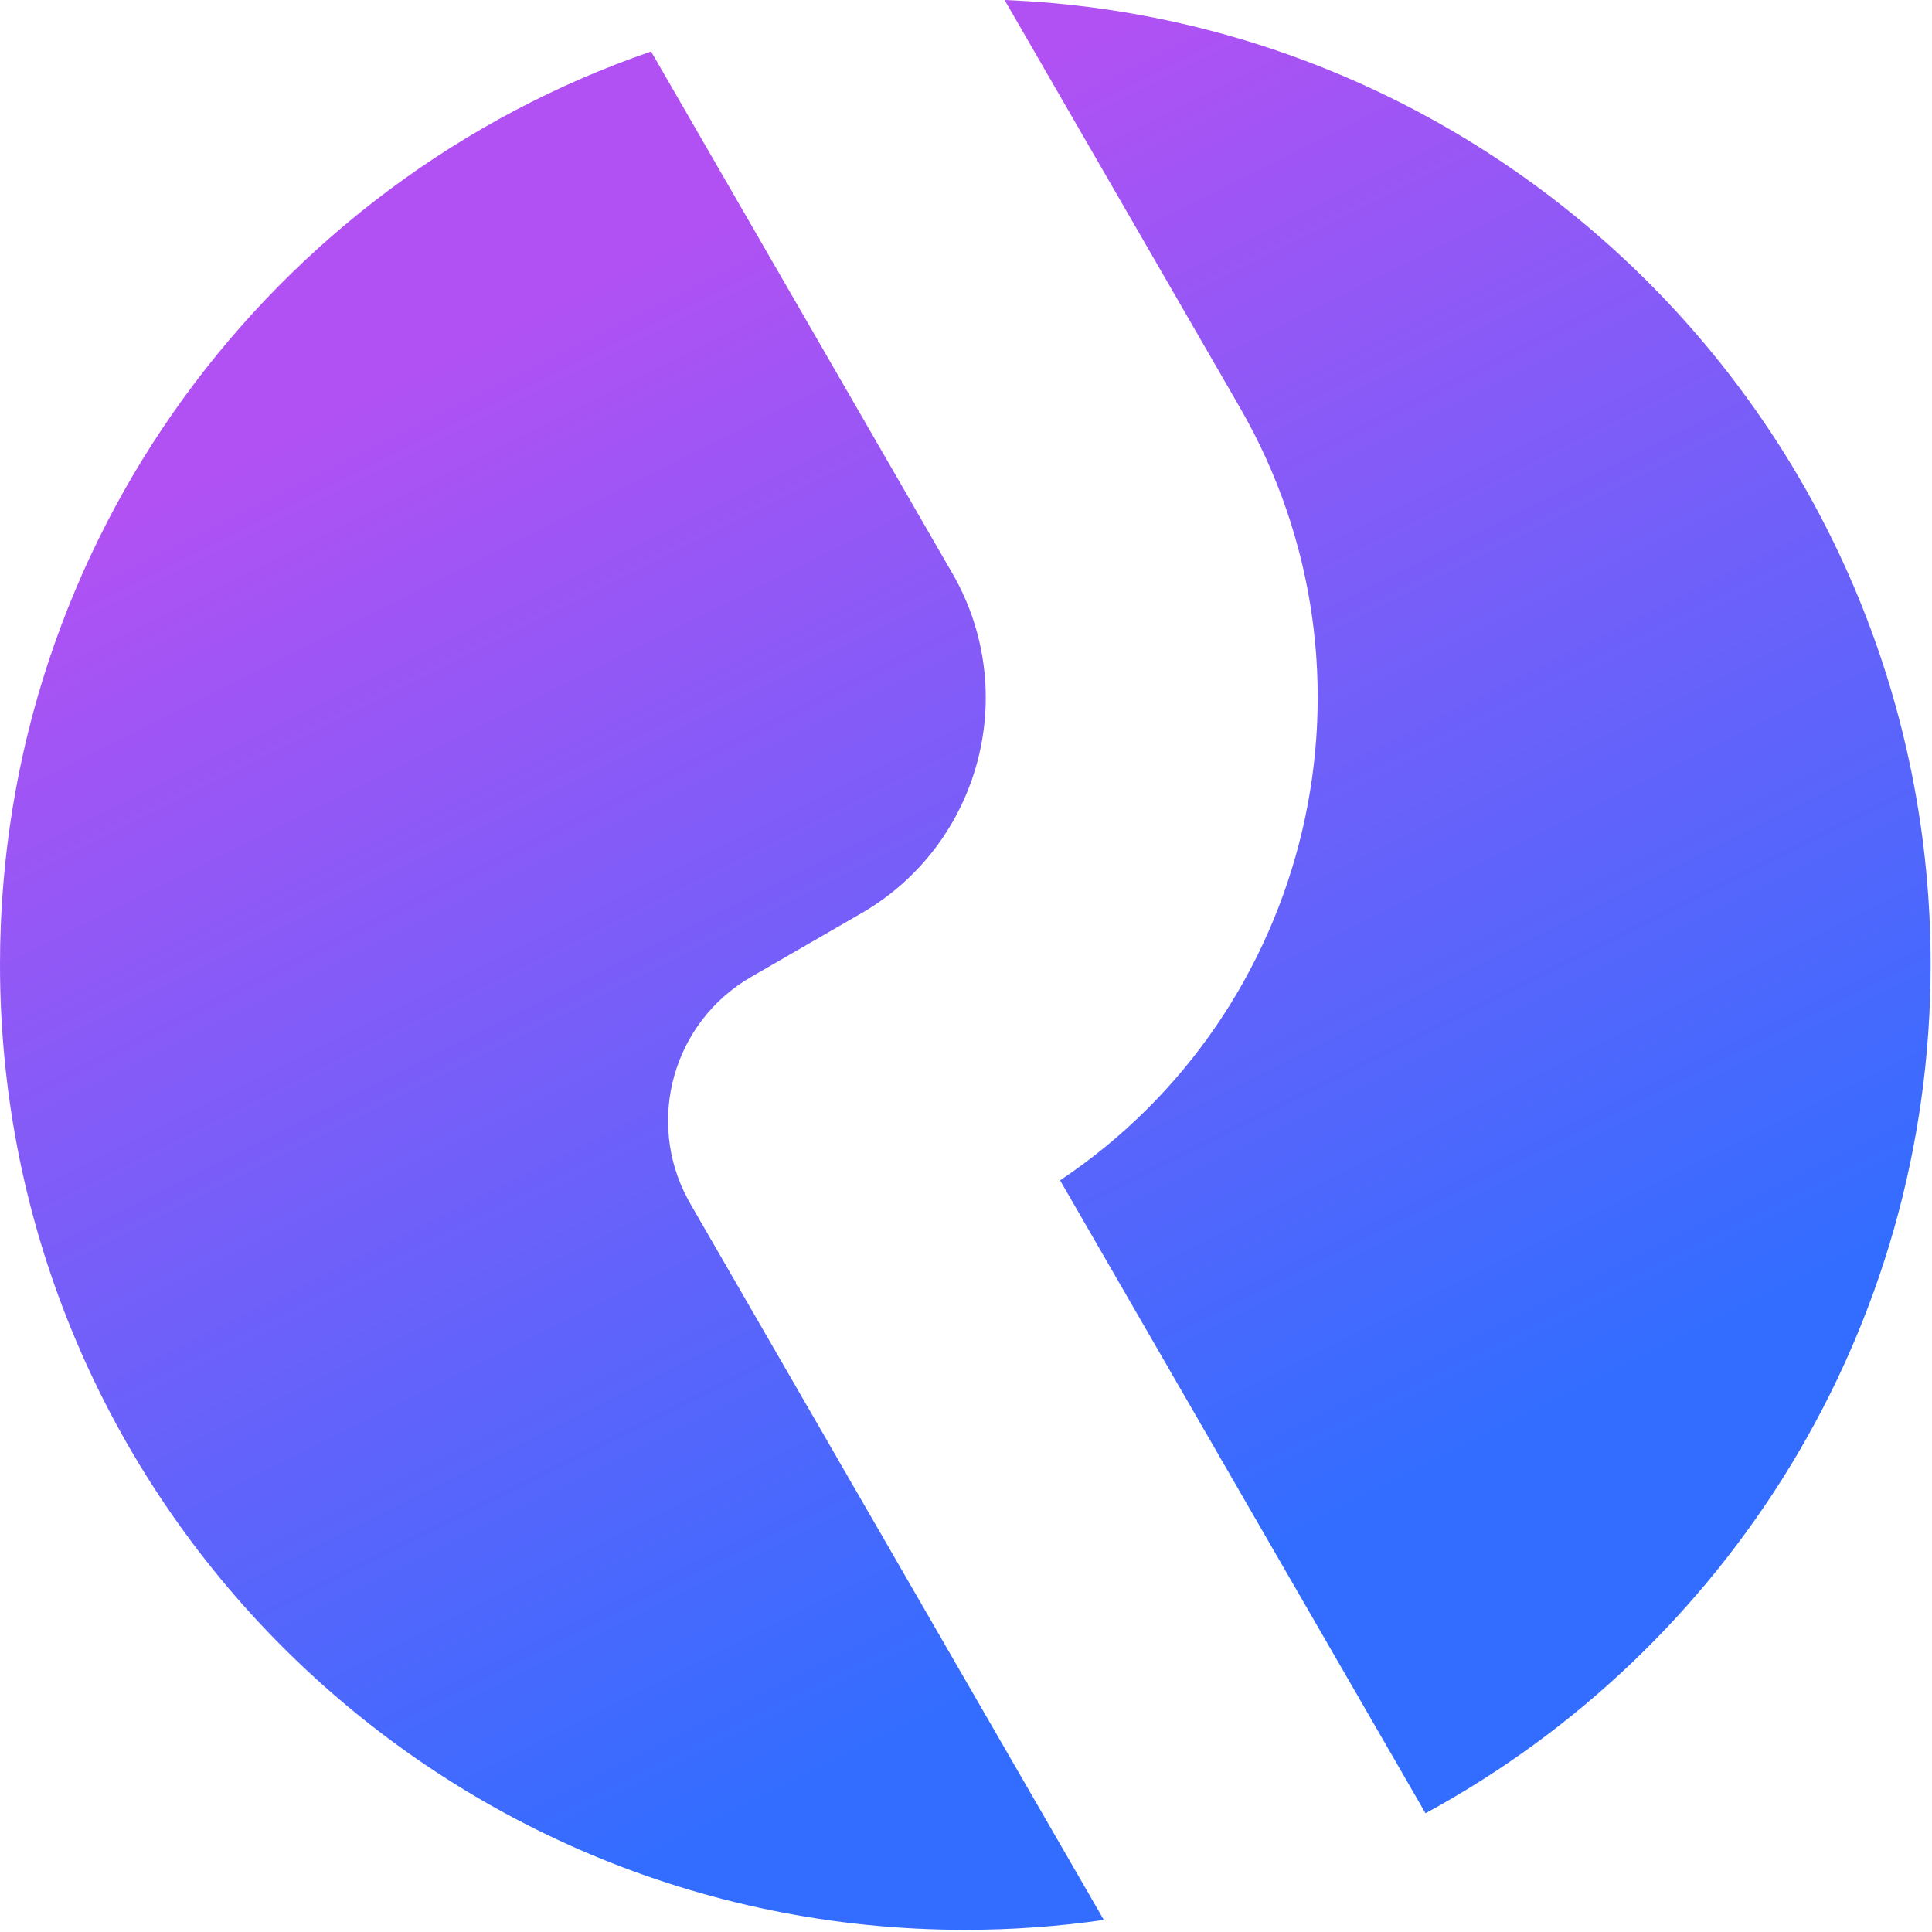 <svg width="100" height="100" viewBox="0 0 100 100" fill="none" xmlns="http://www.w3.org/2000/svg">
<path d="M49.294 29.675C52.852 35.837 50.741 43.717 44.578 47.275L38.875 50.568C34.831 52.903 33.403 58.031 35.622 62.109L35.73 62.303L57.135 99.376C54.793 99.713 52.399 99.888 49.965 99.888C22.37 99.888 0 77.518 0 49.923C5.23585e-05 28.022 14.09 9.413 33.7 2.665L49.294 29.675ZM51.998 0C78.65 1.067 99.93 23.009 99.93 49.923C99.93 68.893 89.358 85.393 73.784 93.855L54.87 61.095C67.925 52.367 72.137 34.882 64.172 21.085L51.998 0Z" fill="url(#paint0_linear_665_5957)"/>
<defs>
<linearGradient id="paint0_linear_665_5957" x1="24.538" y1="16.923" x2="71.921" y2="111.688" gradientUnits="userSpaceOnUse">
<stop stop-color="#B251F3"/>
<stop offset="0.707" stop-color="#336DFF"/>
</linearGradient>
</defs>
</svg>
